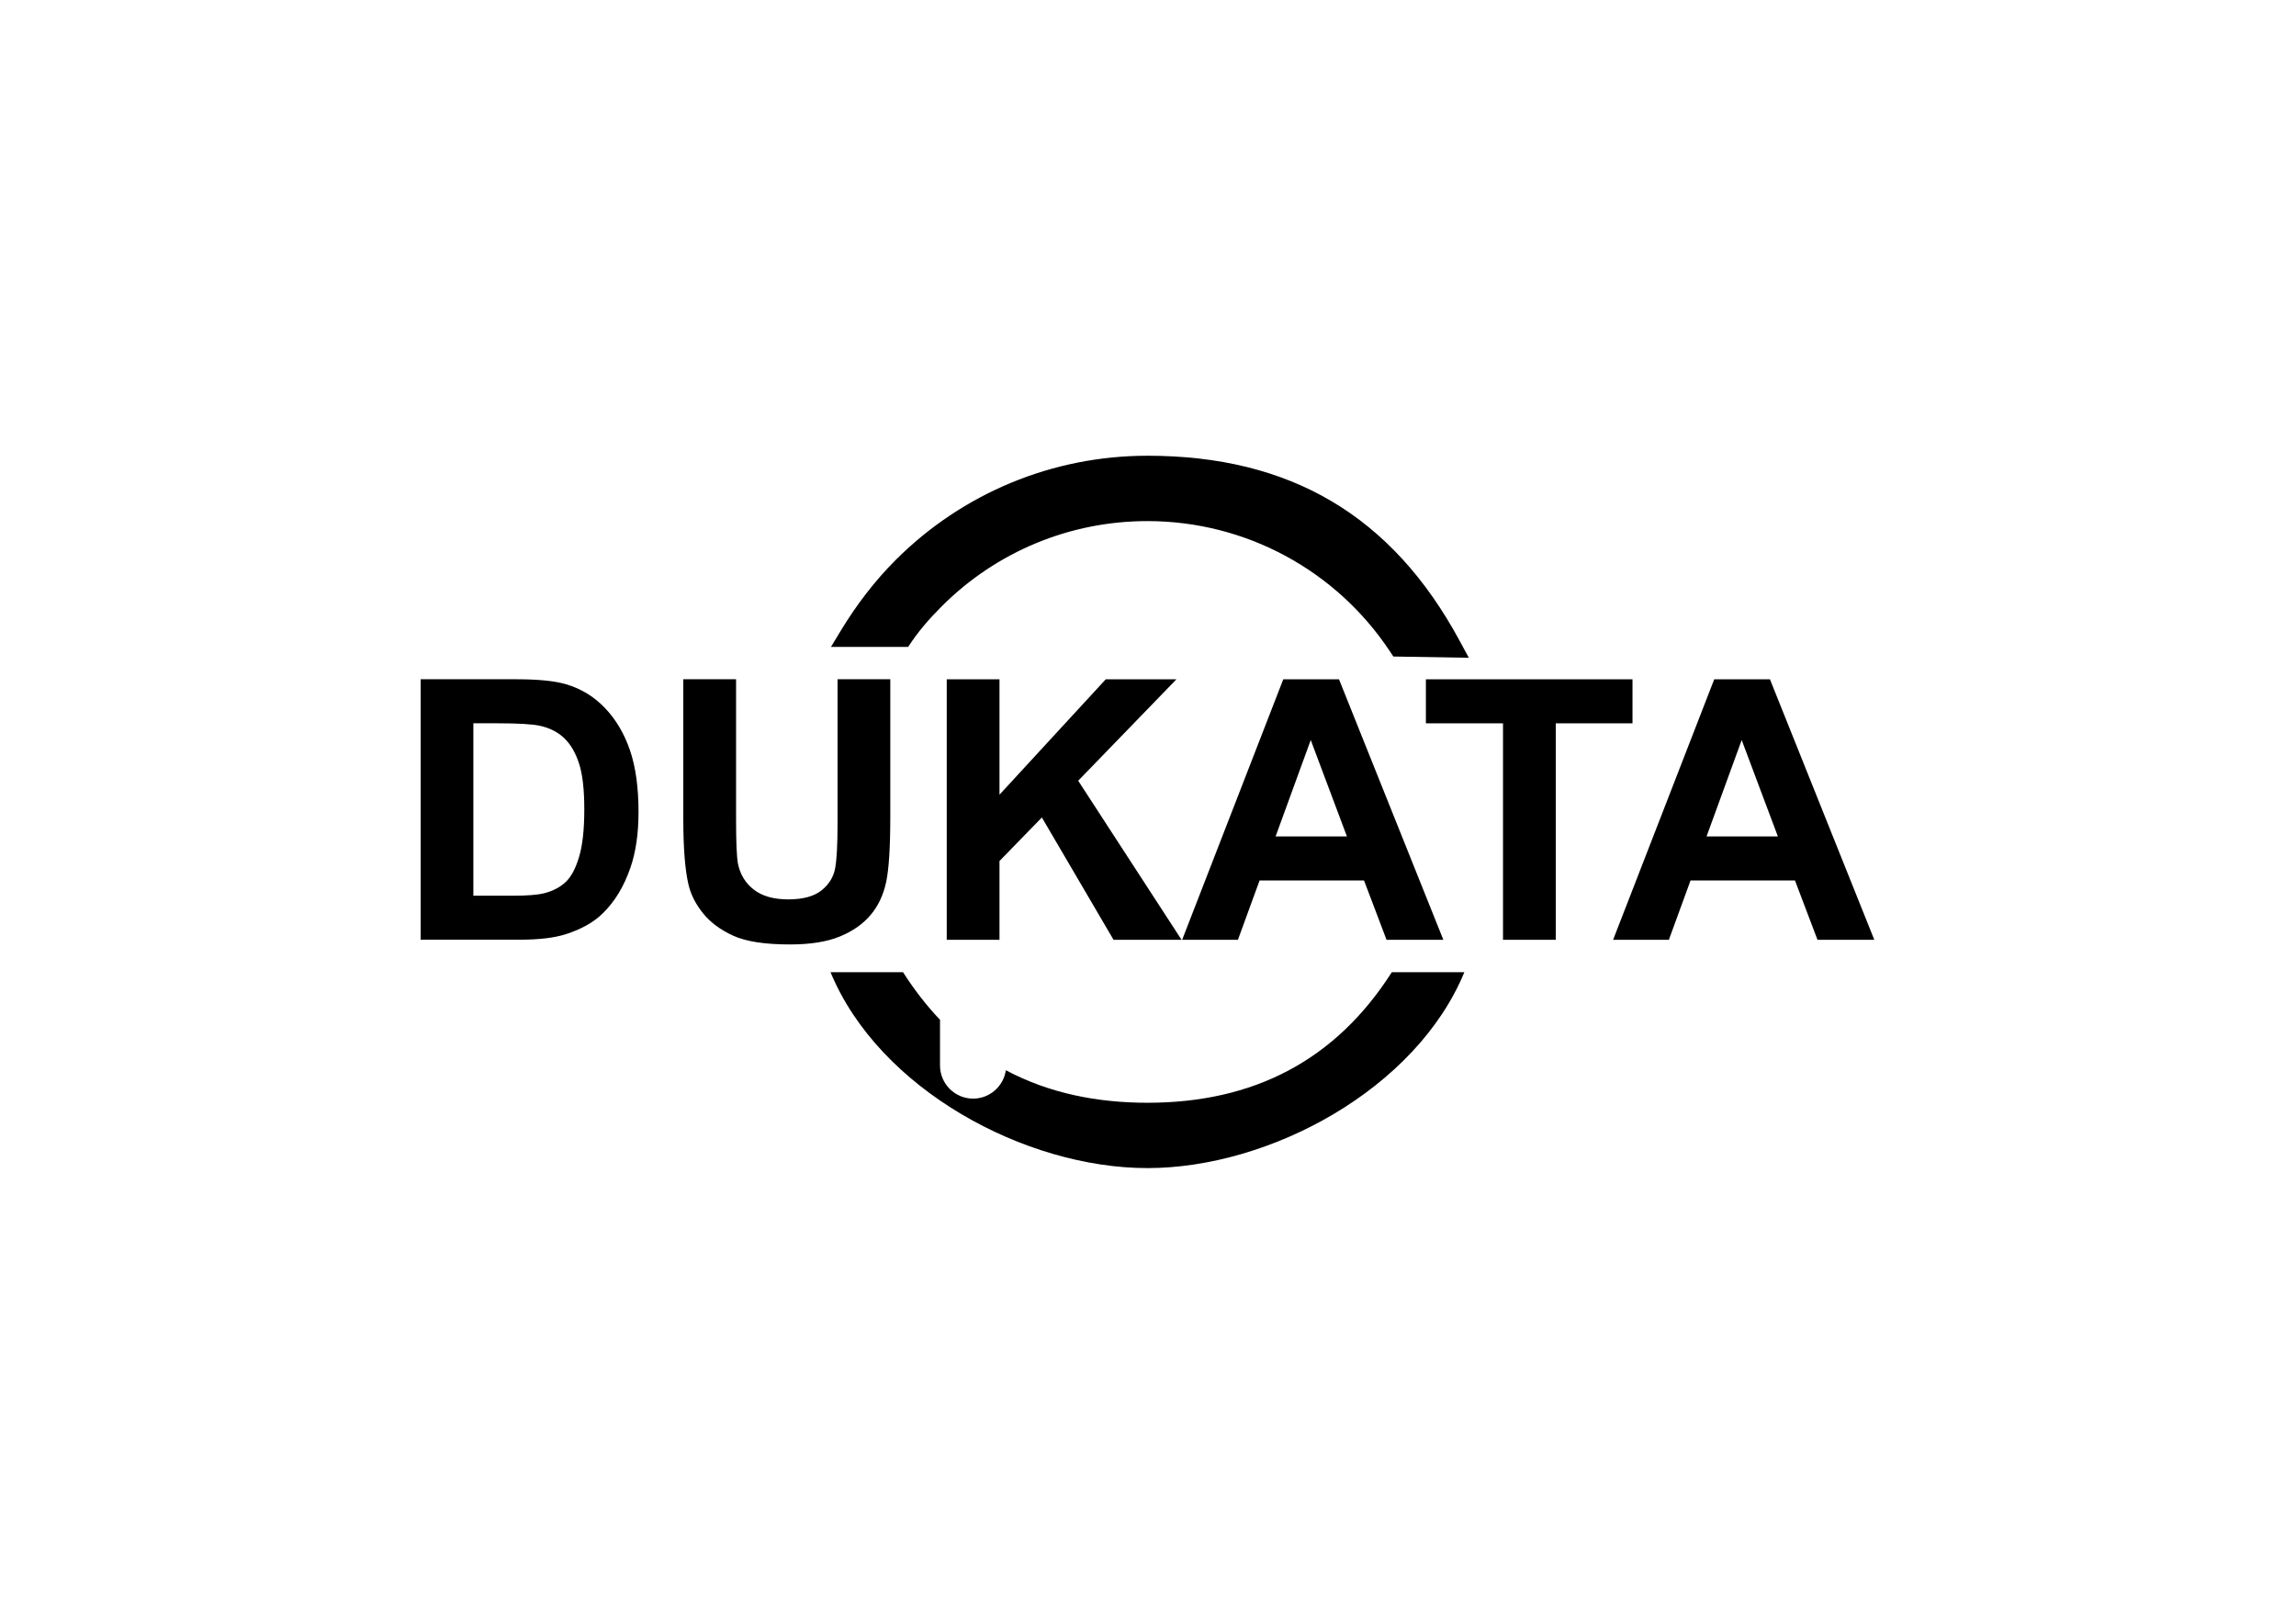 <svg xmlns="http://www.w3.org/2000/svg" id="svg2" viewBox="0 0 841.89 595.28"><path id="path1" d="M510.92,240.69l27.66.46-3.33-6.16c-24.88-46.05-62.22-67.91-114.52-67.91-34.74,0-67.77,13.68-92.34,38.25-7.75,7.75-14.42,16.53-20.1,25.9l-3.6,5.94h28.3c3.64-5.59,7.56-10.12,12.34-14.9,20.06-20.06,47.02-31.23,75.4-31.23,35.9,0,69.18,17.94,88.99,47.86l1.19,1.8ZM331.14,356.43h-26.6c17.72,42.9,71.31,71.81,116.2,71.81s98.49-28.91,116.2-71.81h-26.6c-20.72,32.44-50.77,47.86-89.6,47.86-18.17,0-35.9-3.39-51.92-11.93-.84,5.87-5.91,10.41-12.01,10.41-6.68,0-12.13-5.45-12.13-12.13v-16.76c-5.08-5.35-9.58-11.22-13.55-17.44h0Z"></path><path id="path2" d="M651.91,306.66l-13.27-35.35-12.89,35.35h26.17ZM687.26,344.54h-20.83l-8.25-21.74h-38.3l-7.94,21.74h-20.45l37.08-95.5h20.43l38.26,95.5ZM551.12,344.54v-79.36h-28.28v-16.14h75.76v16.14h-28.14v79.36h-19.34ZM493.89,306.66l-13.27-35.35-12.89,35.35h26.16ZM529.24,344.54h-20.83l-8.25-21.74h-38.3l-7.94,21.74h-20.45l37.08-95.5h20.43l38.26,95.5ZM347.15,344.54v-95.5h19.34v42.31l38.97-42.31h25.92l-36.03,37.19,37.9,58.31h-24.94l-26.28-44.84-15.54,15.96v28.88h-19.34ZM250.56,249.03h19.34v51.75c0,8.23.25,13.54.71,15.96.82,3.91,2.76,7.07,5.82,9.43,3.09,2.38,7.29,3.56,12.63,3.56s9.49-1.11,12.25-3.36c2.76-2.25,4.4-4.98,4.96-8.25.56-3.27.84-8.67.84-16.23v-52.87h19.34v50.22c0,11.47-.51,19.58-1.56,24.32-1.04,4.74-2.96,8.74-5.76,12-2.78,3.27-6.51,5.85-11.18,7.78-4.69,1.93-10.78,2.91-18.32,2.91-9.09,0-15.98-1.05-20.67-3.16-4.69-2.11-8.4-4.85-11.14-8.23-2.73-3.38-4.51-6.89-5.38-10.6-1.27-5.47-1.89-13.56-1.89-24.26v-51ZM173.57,265.17v63.22h14.34c5.36,0,9.23-.31,11.6-.91,3.13-.78,5.71-2.11,7.76-3.98,2.07-1.87,3.74-4.94,5.02-9.2,1.31-4.27,1.96-10.12,1.96-17.5s-.64-13.03-1.96-16.98c-1.29-3.96-3.11-7.03-5.45-9.25-2.33-2.2-5.29-3.71-8.89-4.49-2.67-.6-7.94-.91-15.76-.91h-8.63ZM154.23,249.03h35.17c7.94,0,13.98.6,18.14,1.82,5.58,1.65,10.38,4.58,14.36,8.8,4,4.2,7.03,9.36,9.12,15.47,2.07,6.09,3.11,13.63,3.11,22.56,0,7.87-.98,14.63-2.93,20.32-2.38,6.96-5.78,12.58-10.2,16.87-3.33,3.27-7.85,5.8-13.52,7.62-4.25,1.36-9.92,2.02-17.03,2.02h-36.21v-95.5Z"></path></svg>